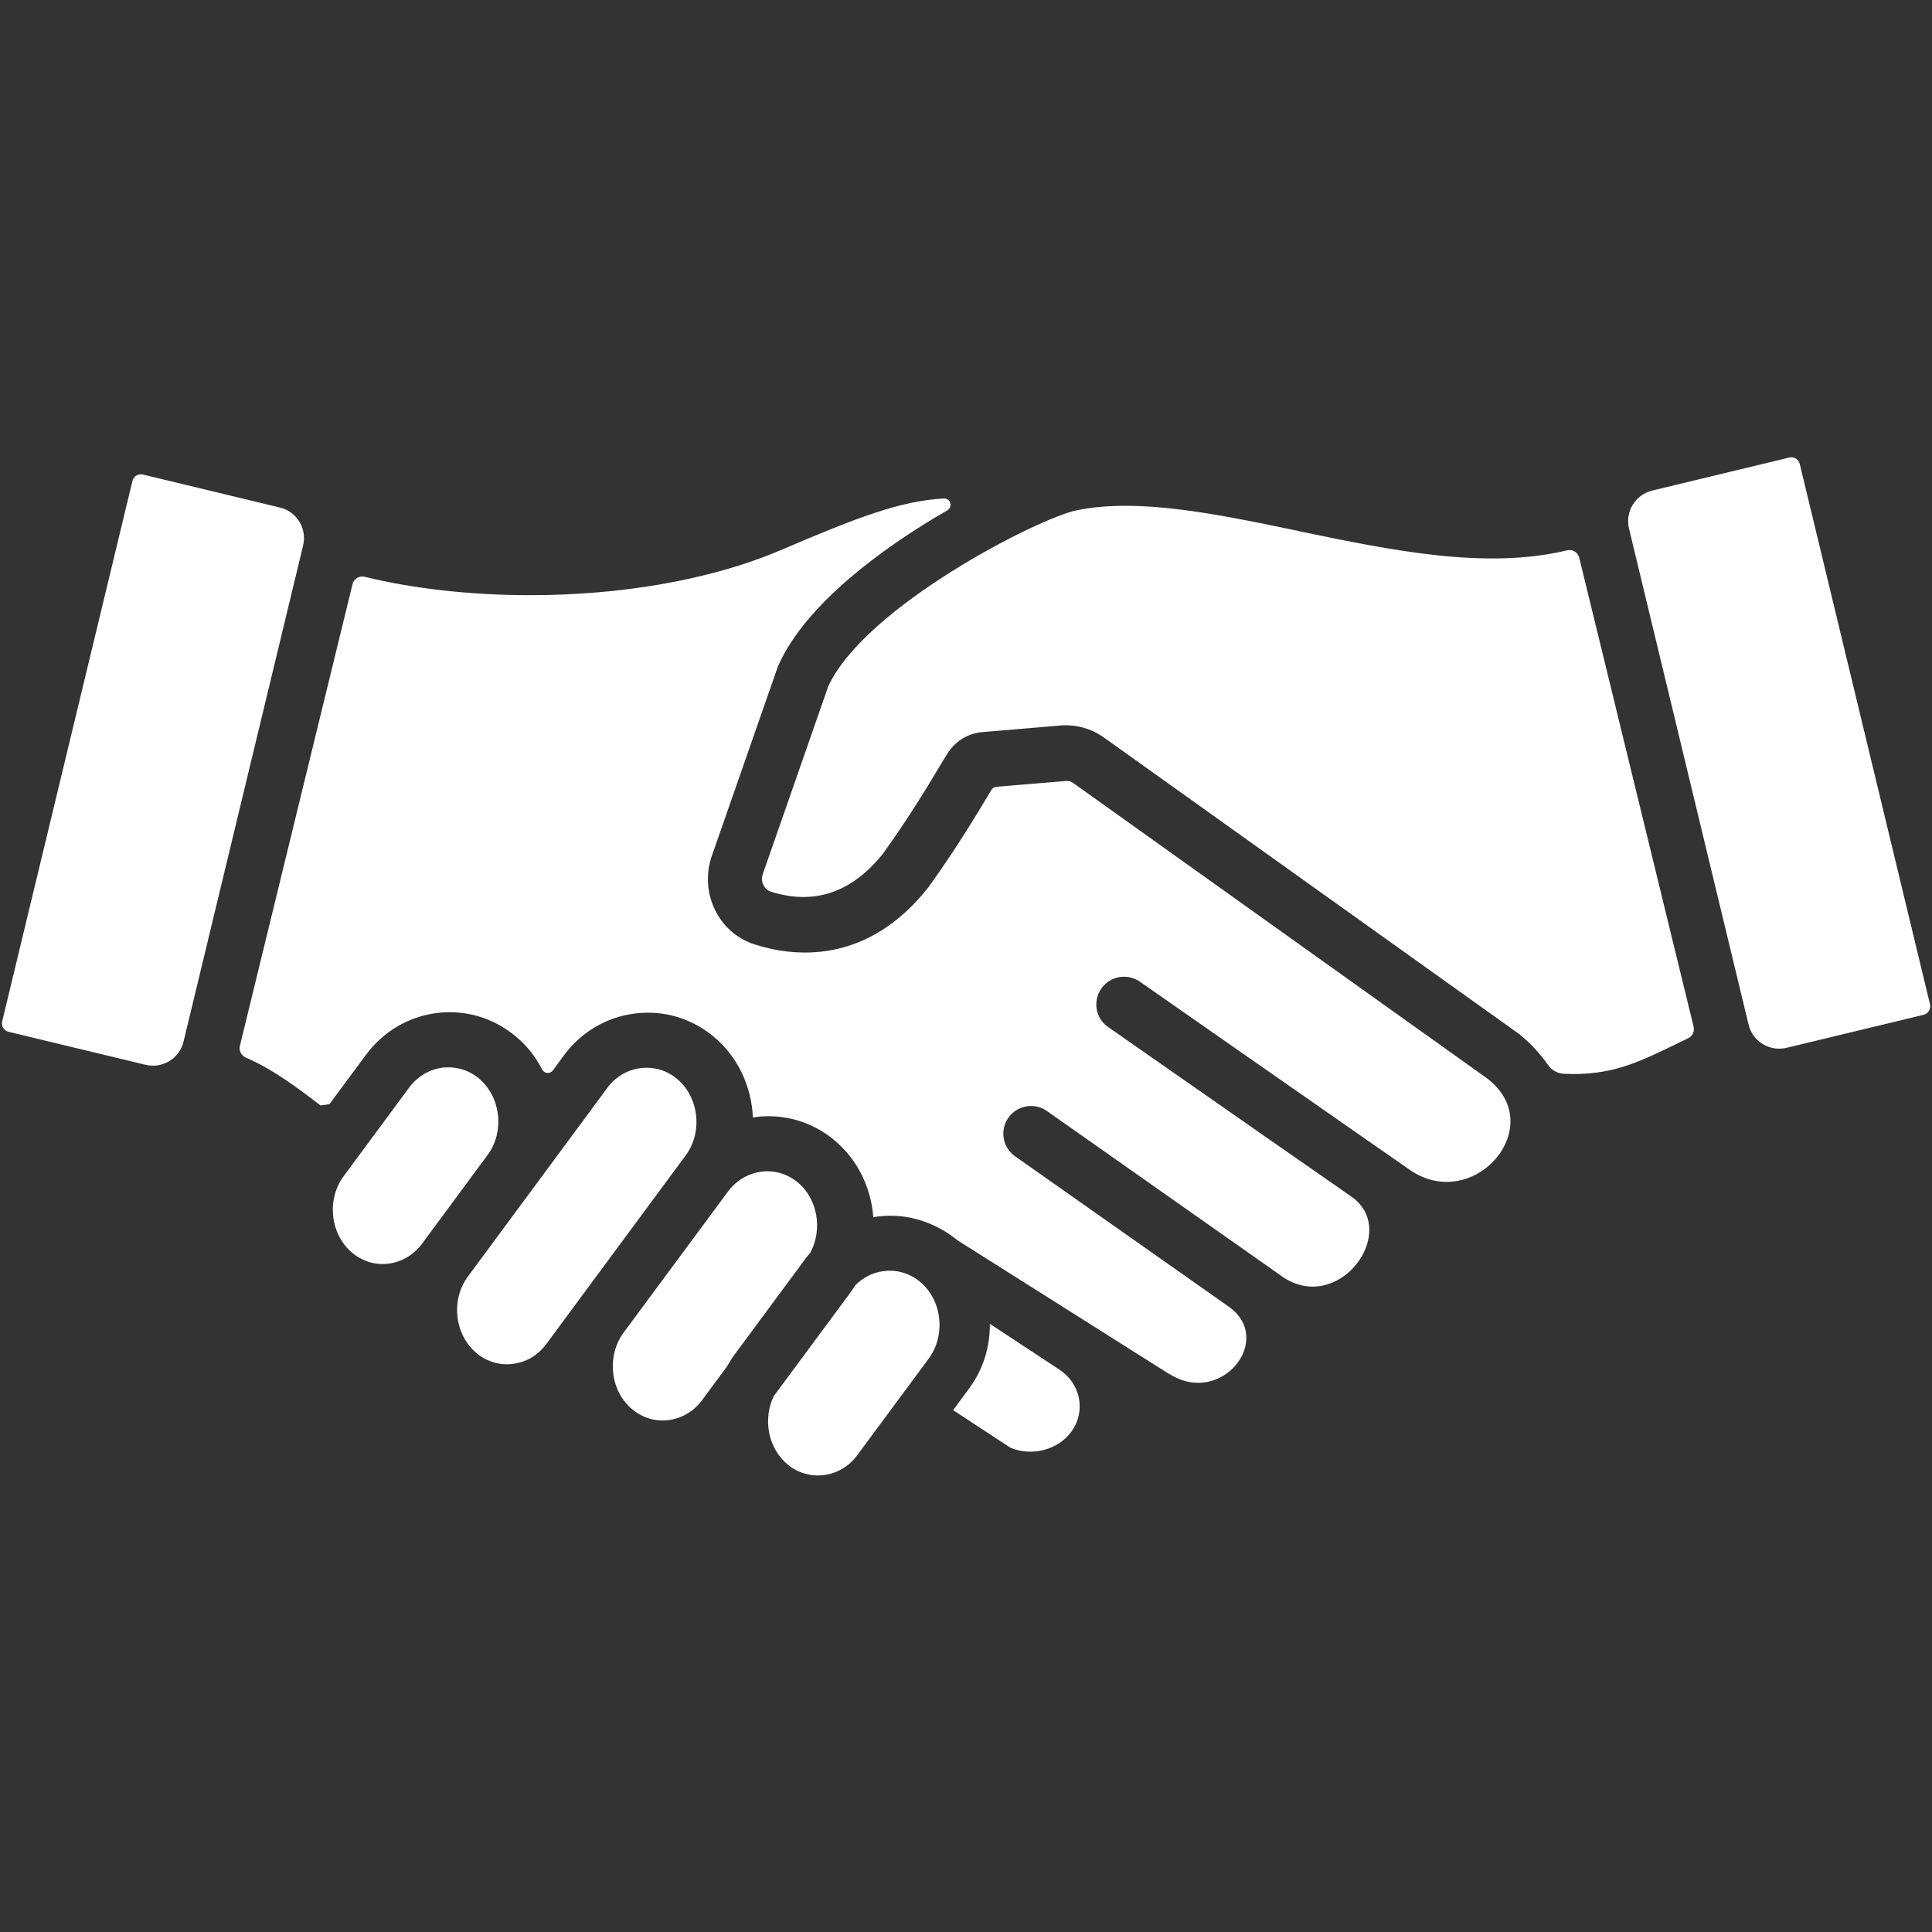 <svg version="1.0" preserveAspectRatio="xMidYMid meet" height="100" viewBox="0 0 75 75" zoomAndPan="magnify" width="100" xmlns:xlink="http://www.w3.org/1999/xlink" xmlns="http://www.w3.org/2000/svg"><rect x="0" y="0" width="75" height="75" fill="#333333" stroke="none"/><defs><clipPath id="60d66201a4"><path clip-rule="nonzero" d="M 63 17.66 L 75 17.66 L 75 41 L 63 41 Z M 63 17.66"></path></clipPath><clipPath id="aca79ede7b"><path clip-rule="nonzero" d="M 29 49 L 37 49 L 37 57.41 L 29 57.41 Z M 29 49"></path></clipPath></defs><path fill-rule="nonzero" fill-opacity="1" d="M 45.383 53.336 L 37.164 48.145 C 37.145 48.133 37.129 48.113 37.113 48.102 C 36.234 47.418 35.18 47.09 34.09 47.223 C 34.023 47.23 33.965 47.246 33.902 47.258 C 33.816 46.109 33.293 45 32.359 44.238 C 31.504 43.539 30.43 43.227 29.336 43.363 C 29.301 43.367 29.262 43.379 29.227 43.383 C 29.176 42.184 28.648 41.012 27.676 40.219 C 26.816 39.516 25.742 39.207 24.652 39.344 C 23.547 39.48 22.566 40.059 21.891 40.969 L 21.461 41.555 C 21.355 41.699 21.133 41.68 21.047 41.52 C 20.793 41.02 20.438 40.57 19.984 40.203 C 19.125 39.5 18.051 39.191 16.961 39.324 C 15.855 39.465 14.875 40.043 14.203 40.953 L 12.789 42.863 L 12.445 42.914 C 11.543 42.223 10.617 41.523 9.535 41.051 C 9.363 40.973 9.27 40.785 9.312 40.602 L 13.684 22.68 C 13.707 22.578 13.77 22.492 13.859 22.438 C 13.949 22.383 14.055 22.367 14.156 22.391 C 16.016 22.848 18.246 23.105 20.578 23.105 C 23.918 23.105 27.457 22.574 30.336 21.344 C 33.305 20.074 34.965 19.441 36.641 19.352 C 36.898 19.34 37 19.676 36.777 19.809 C 34.164 21.316 31.297 23.477 30.246 25.766 C 30.242 25.777 30.234 25.789 30.23 25.797 C 30.23 25.801 30.227 25.805 30.227 25.805 C 30.223 25.816 30.219 25.828 30.215 25.84 C 30.207 25.855 30.199 25.871 30.191 25.891 L 27.633 33.227 C 27.391 33.918 27.438 34.688 27.766 35.34 C 28.082 35.98 28.629 36.449 29.297 36.664 C 30.789 37.141 33.645 37.488 36.043 34.441 C 36.051 34.426 36.062 34.414 36.07 34.402 C 37.113 32.953 37.863 31.699 38.316 30.949 C 38.379 30.848 38.438 30.746 38.488 30.66 C 38.531 30.594 38.598 30.551 38.676 30.543 L 41.395 30.316 C 41.484 30.309 41.578 30.332 41.66 30.395 L 57.051 41.379 L 57.707 41.848 C 60.211 43.715 57.129 47.238 54.613 45.332 C 54.406 45.188 53.523 44.574 53.297 44.418 C 49.734 41.938 44.324 38.16 44.25 38.109 C 43.762 37.773 43.094 37.887 42.754 38.375 C 42.414 38.863 42.527 39.539 43.02 39.871 C 43.094 39.918 48.293 43.555 51.863 46.035 C 52.086 46.195 52.305 46.344 52.516 46.492 C 54.32 47.855 51.957 51.039 49.789 49.566 L 49.137 49.105 L 40.641 43.129 C 40.156 42.789 39.488 42.906 39.145 43.391 C 38.805 43.875 38.918 44.547 39.406 44.887 L 47.703 50.727 C 49.492 51.996 47.41 54.625 45.387 53.332 Z M 45.383 53.336" fill="#ffffff"></path><path fill-rule="nonzero" fill-opacity="1" d="M 41.59 55.578 C 41.863 55.203 41.969 54.75 41.887 54.297 C 41.801 53.836 41.531 53.434 41.125 53.168 L 38.426 51.391 C 38.434 52.27 38.176 53.152 37.625 53.895 L 37 54.742 L 39.223 56.199 C 40.043 56.547 41.062 56.297 41.59 55.578 Z M 41.59 55.578" fill="#ffffff"></path><g clip-path="url(#60d66201a4)"><path fill-rule="nonzero" fill-opacity="1" d="M 69.867 18.012 L 74.922 38.984 C 74.965 39.168 74.852 39.348 74.672 39.395 L 69.352 40.676 C 68.695 40.832 68.035 40.43 67.879 39.773 L 63.238 20.52 C 63.078 19.863 63.484 19.203 64.141 19.043 L 69.457 17.762 C 69.641 17.719 69.82 17.828 69.867 18.012 Z M 69.867 18.012" fill="#ffffff"></path></g><path fill-rule="nonzero" fill-opacity="1" d="M 18.582 41.855 C 18.242 41.578 17.836 41.434 17.41 41.434 C 17.336 41.434 17.258 41.438 17.184 41.445 C 16.668 41.512 16.207 41.785 15.883 42.219 L 13.34 45.66 C 12.664 46.574 12.824 47.941 13.688 48.645 C 14.086 48.973 14.582 49.117 15.082 49.055 C 15.598 48.988 16.059 48.715 16.383 48.281 L 18.926 44.84 C 19.602 43.93 19.441 42.562 18.578 41.855 Z M 18.582 41.855" fill="#ffffff"></path><path fill-rule="nonzero" fill-opacity="1" d="M 50.426 20.617 C 47.219 19.949 44.191 19.32 41.801 19.809 C 40.289 20.117 33.574 23.555 32.152 26.645 L 29.613 33.926 C 29.543 34.125 29.598 34.289 29.641 34.367 C 29.676 34.438 29.754 34.559 29.906 34.609 C 31.605 35.152 33.078 34.652 34.293 33.117 C 35.277 31.746 35.996 30.551 36.426 29.832 C 36.602 29.543 36.727 29.332 36.82 29.191 C 37.121 28.75 37.594 28.469 38.121 28.422 L 41.164 28.164 C 41.766 28.113 42.371 28.281 42.863 28.637 L 58.945 40.121 C 58.969 40.137 58.988 40.152 59.008 40.168 C 59.469 40.551 59.824 40.957 60.105 41.355 C 60.246 41.551 60.469 41.672 60.707 41.684 C 62.523 41.77 63.562 41.262 65.148 40.492 C 65.273 40.43 65.402 40.367 65.539 40.301 C 65.703 40.223 65.789 40.039 65.746 39.859 L 61.305 21.648 C 61.254 21.441 61.043 21.312 60.836 21.363 C 57.676 22.125 54 21.363 50.426 20.621 Z M 50.426 20.617" fill="#ffffff"></path><path fill-rule="nonzero" fill-opacity="1" d="M 31.457 48.629 C 31.941 47.73 31.746 46.535 30.957 45.891 C 30.617 45.613 30.211 45.469 29.789 45.469 C 29.711 45.469 29.637 45.473 29.559 45.484 C 29.043 45.551 28.582 45.824 28.258 46.258 L 24.207 51.734 C 23.535 52.648 23.691 54.016 24.555 54.719 C 24.957 55.047 25.453 55.191 25.953 55.129 C 26.469 55.062 26.93 54.789 27.254 54.355 L 28.227 53.039 C 28.312 52.887 28.402 52.738 28.508 52.594 L 31.285 48.84 C 31.34 48.766 31.398 48.699 31.461 48.629 Z M 31.457 48.629" fill="#ffffff"></path><path fill-rule="nonzero" fill-opacity="1" d="M 26.27 41.871 C 25.934 41.594 25.527 41.449 25.102 41.449 C 25.027 41.449 24.949 41.453 24.871 41.465 C 24.355 41.527 23.895 41.801 23.574 42.234 L 18.164 49.555 C 17.488 50.465 17.648 51.832 18.512 52.539 C 18.91 52.863 19.406 53.012 19.91 52.945 C 20.426 52.883 20.887 52.609 21.207 52.176 L 26.617 44.855 C 27.293 43.945 27.133 42.578 26.27 41.871 Z M 26.27 41.871" fill="#ffffff"></path><g clip-path="url(#aca79ede7b)"><path fill-rule="nonzero" fill-opacity="1" d="M 35.707 49.75 C 35.371 49.477 34.961 49.328 34.539 49.328 C 34.465 49.328 34.387 49.336 34.309 49.344 C 33.883 49.395 33.5 49.594 33.195 49.902 C 33.145 49.988 33.09 50.07 33.031 50.152 L 30.039 54.195 C 29.605 55.086 29.816 56.23 30.582 56.855 C 30.98 57.184 31.477 57.324 31.98 57.262 C 32.496 57.199 32.957 56.926 33.277 56.492 L 36.055 52.738 C 36.727 51.824 36.57 50.457 35.707 49.75 Z M 35.707 49.75" fill="#ffffff"></path></g><path fill-rule="nonzero" fill-opacity="1" d="M 11.766 21.18 L 7.125 40.434 C 6.969 41.09 6.309 41.492 5.652 41.336 L 0.332 40.055 C 0.152 40.012 0.039 39.828 0.086 39.645 L 5.141 18.672 C 5.184 18.488 5.363 18.379 5.547 18.422 L 10.867 19.703 C 11.523 19.859 11.926 20.52 11.766 21.176 Z M 11.766 21.18" fill="#ffffff"></path></svg>